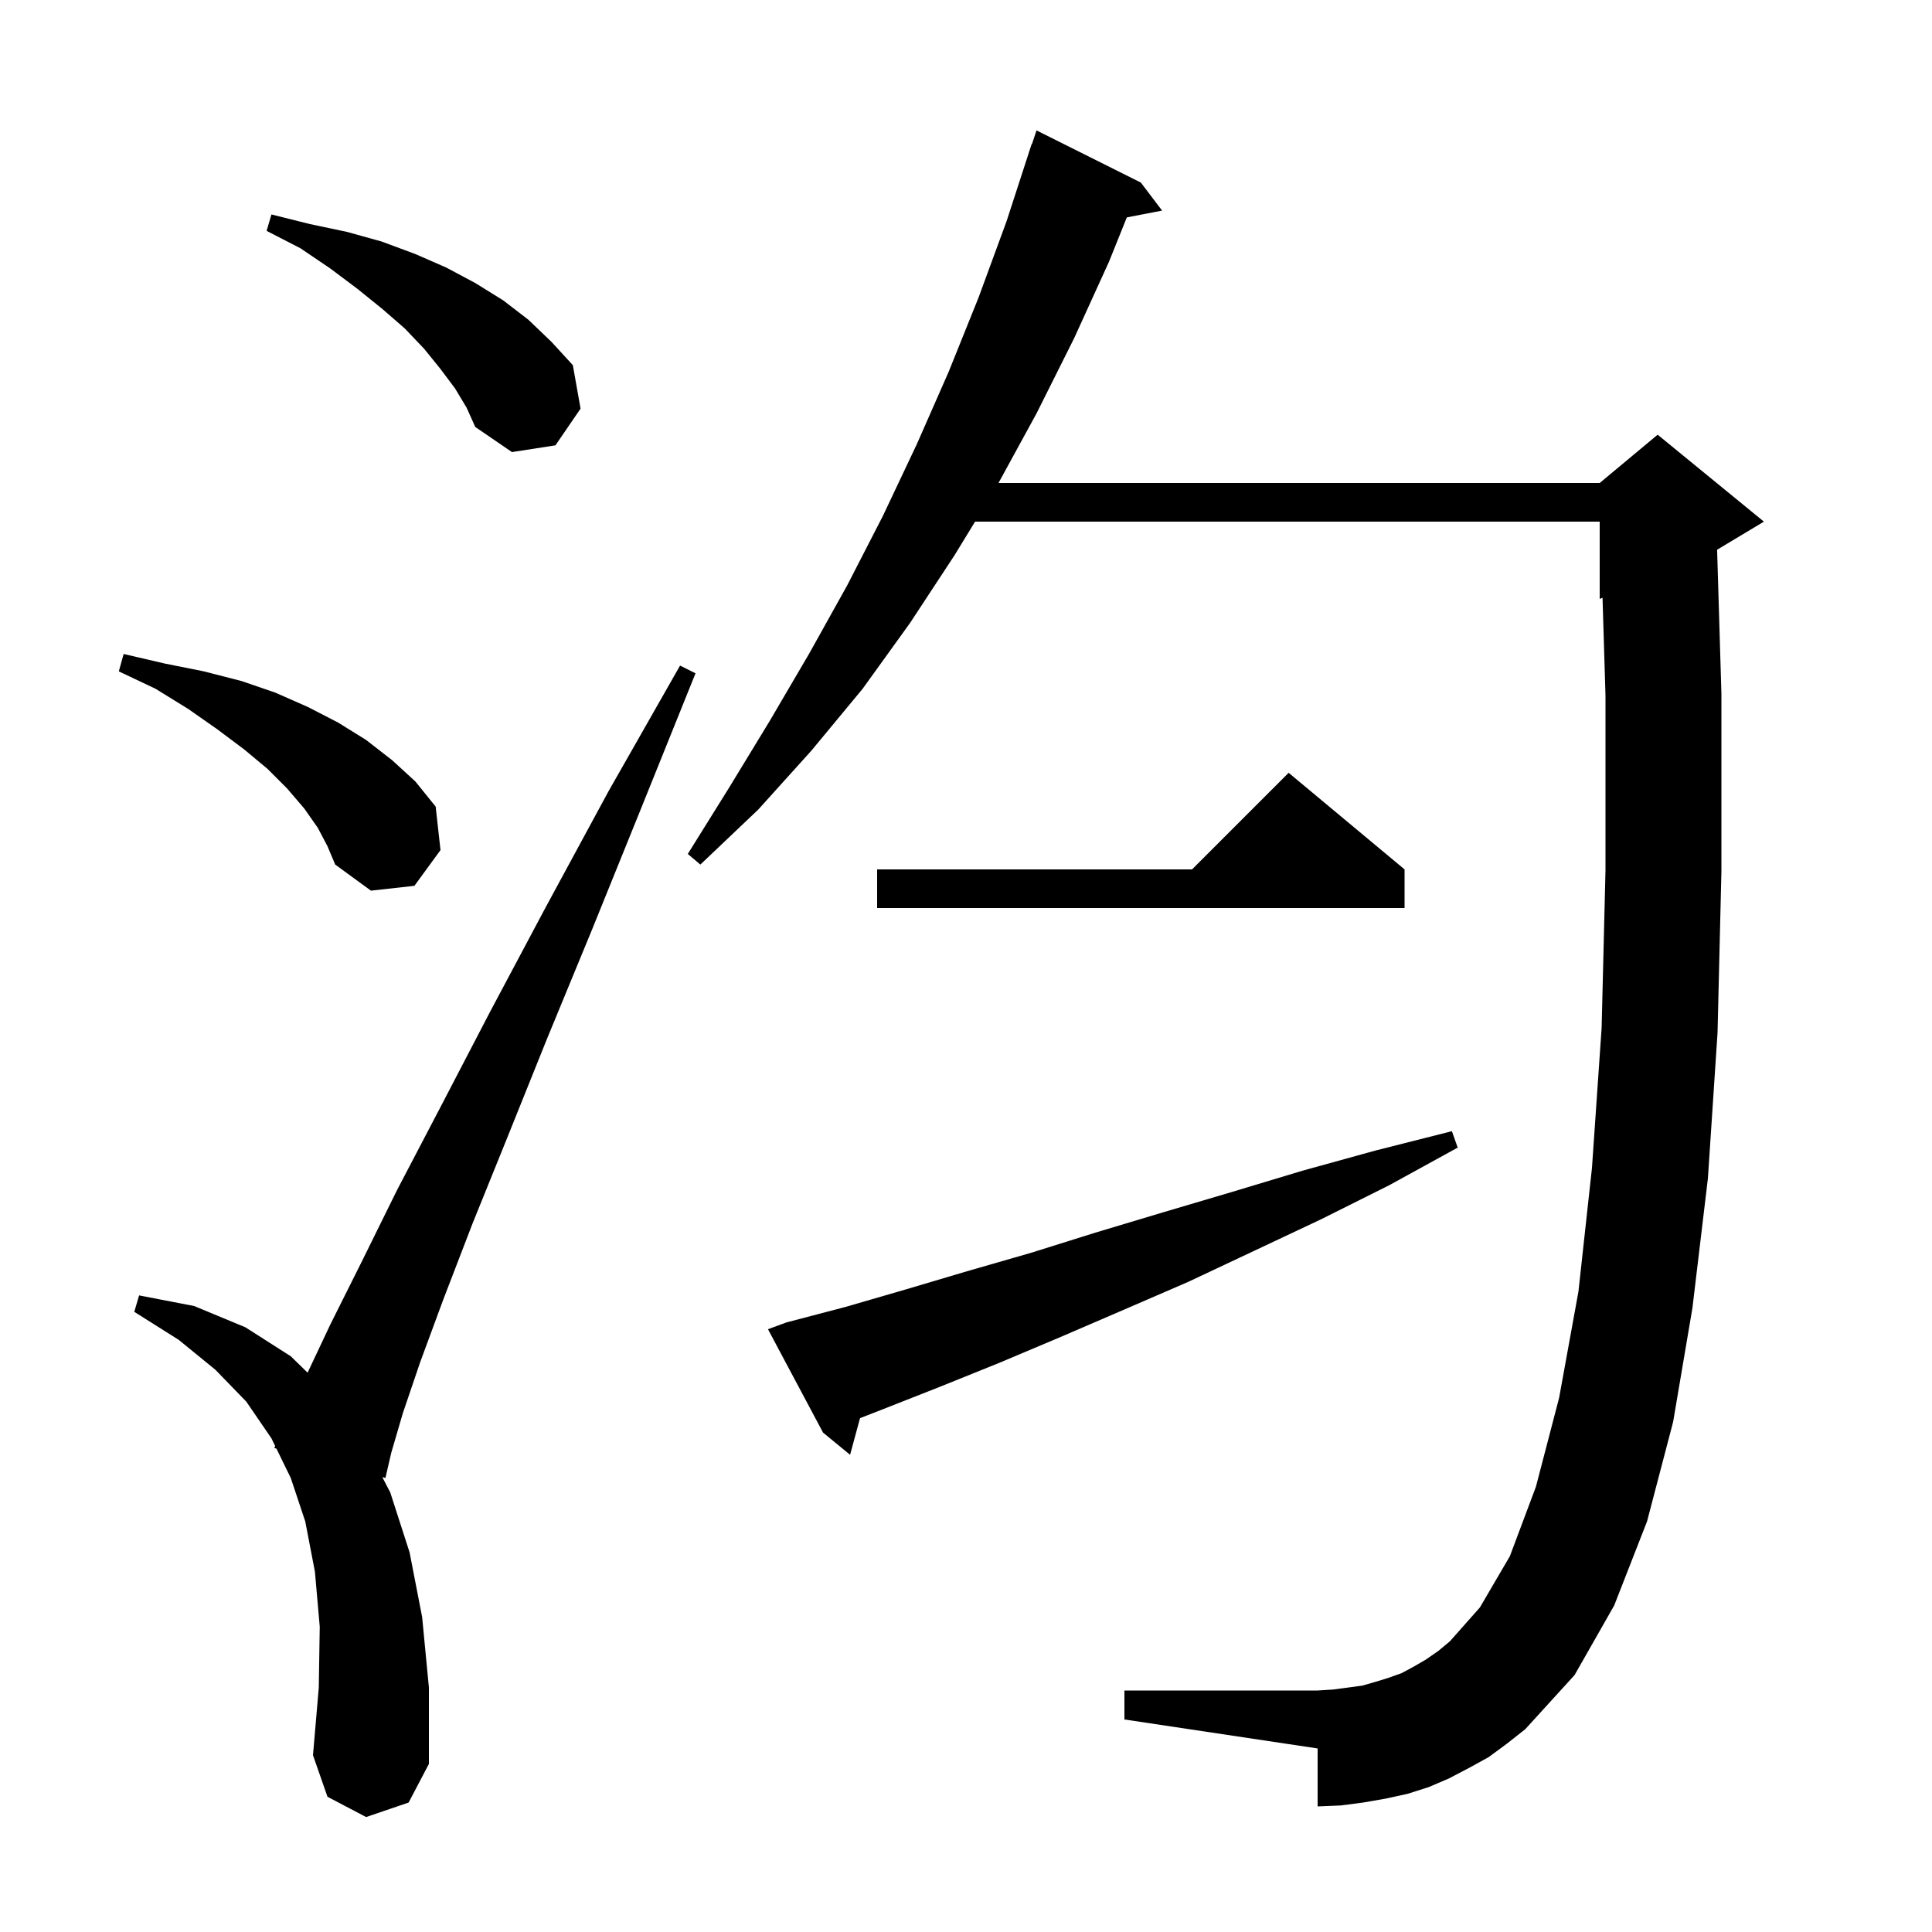 <svg xmlns="http://www.w3.org/2000/svg" xmlns:xlink="http://www.w3.org/1999/xlink" version="1.1" baseProfile="full" viewBox="0 0 200 200" width="200" height="200">
<g fill="black">
<path d="M 37.9 188.1 L 33.9 186.0 L 32.4 181.7 L 33.0 174.7 L 33.1 168.4 L 32.6 162.7 L 31.6 157.5 L 30.1 153.0 L 28.616 149.958 L 28.4 149.9 L 28.484 149.687 L 28.1 148.9 L 25.5 145.1 L 22.3 141.8 L 18.5 138.7 L 13.9 135.8 L 14.4 134.1 L 20.1 135.2 L 25.4 137.4 L 30.1 140.4 L 31.842 142.099 L 34.2 137.1 L 37.4 130.7 L 41.1 123.2 L 45.6 114.6 L 50.7 104.8 L 56.5 93.9 L 63.0 81.9 L 70.4 68.9 L 72.0 69.7 L 66.4 83.6 L 61.3 96.2 L 56.6 107.6 L 52.5 117.8 L 48.9 126.7 L 45.9 134.5 L 43.5 141.0 L 41.7 146.3 L 40.5 150.4 L 39.9 153.0 L 39.577 152.913 L 40.4 154.5 L 42.4 160.7 L 43.7 167.4 L 44.4 174.7 L 44.4 182.6 L 42.3 186.6 Z M 154.1 181.9 L 152.1 183.0 L 150.0 184.1 L 147.9 185.0 L 145.7 185.7 L 143.4 186.2 L 141.1 186.6 L 138.8 186.9 L 136.4 187.0 L 136.4 181.0 L 116.4 178.0 L 116.4 175.0 L 136.4 175.0 L 138.0 174.9 L 141.0 174.5 L 142.4 174.1 L 143.7 173.7 L 145.1 173.2 L 146.4 172.5 L 147.6 171.8 L 148.9 170.9 L 150.1 169.9 L 153.2 166.4 L 156.3 161.1 L 159.0 153.9 L 161.4 144.7 L 163.4 133.7 L 164.8 120.9 L 165.8 106.4 L 166.2 90.1 L 166.2 72.0 L 165.893 61.878 L 165.6 62.0 L 165.6 54.0 L 100.939 54.0 L 98.8 57.5 L 94.2 64.5 L 89.3 71.3 L 84.0 77.7 L 78.5 83.8 L 72.5 89.5 L 71.2 88.4 L 75.5 81.5 L 79.7 74.6 L 83.8 67.6 L 87.7 60.6 L 91.4 53.4 L 94.9 46.0 L 98.2 38.5 L 101.3 30.8 L 104.2 22.9 L 106.8 14.9 L 106.83 14.911 L 107.3 13.5 L 118.1 18.9 L 120.3 21.8 L 116.649 22.505 L 114.8 27.1 L 111.2 35.0 L 107.3 42.8 L 103.364 50.0 L 165.6 50.0 L 171.6 45.0 L 182.6 54.0 L 177.755 56.907 L 178.2 71.8 L 178.2 90.2 L 177.8 106.9 L 176.8 122.0 L 175.2 135.4 L 173.2 147.2 L 170.5 157.5 L 167.1 166.2 L 163.0 173.4 L 157.9 179.0 L 156.0 180.5 Z M 81.4 136.9 L 87.5 135.3 L 93.7 133.5 L 100.1 131.6 L 106.7 129.7 L 113.4 127.6 L 120.4 125.5 L 127.5 123.4 L 134.8 121.2 L 142.4 119.1 L 150.3 117.1 L 150.9 118.8 L 143.8 122.7 L 136.8 126.2 L 129.8 129.5 L 123.0 132.7 L 116.3 135.6 L 109.8 138.4 L 103.4 141.1 L 97.2 143.6 L 91.1 146.0 L 89.029 146.807 L 88.0 150.6 L 85.2 148.3 L 79.5 137.6 Z M 145.4 90.0 L 145.4 94.0 L 90.8 94.0 L 90.8 90.0 L 123.4 90.0 L 133.4 80.0 Z M 32.9 85.7 L 31.5 83.7 L 29.7 81.6 L 27.7 79.6 L 25.3 77.6 L 22.5 75.5 L 19.5 73.4 L 16.1 71.3 L 12.3 69.5 L 12.8 67.7 L 17.1 68.7 L 21.1 69.5 L 25.0 70.5 L 28.5 71.7 L 31.9 73.2 L 35.0 74.8 L 37.9 76.6 L 40.6 78.7 L 43.0 80.9 L 45.1 83.5 L 45.6 88.0 L 42.9 91.7 L 38.4 92.2 L 34.7 89.5 L 33.9 87.6 Z M 47.1 40.2 L 45.6 38.2 L 43.9 36.1 L 41.9 34.0 L 39.6 32.0 L 37.0 29.9 L 34.2 27.8 L 31.1 25.7 L 27.6 23.9 L 28.1 22.2 L 32.1 23.2 L 35.9 24.0 L 39.5 25.0 L 43.0 26.3 L 46.2 27.7 L 49.2 29.3 L 52.1 31.1 L 54.7 33.1 L 57.1 35.4 L 59.3 37.8 L 60.1 42.3 L 57.5 46.1 L 53.0 46.8 L 49.2 44.2 L 48.3 42.2 Z " />
</g>
</svg>
